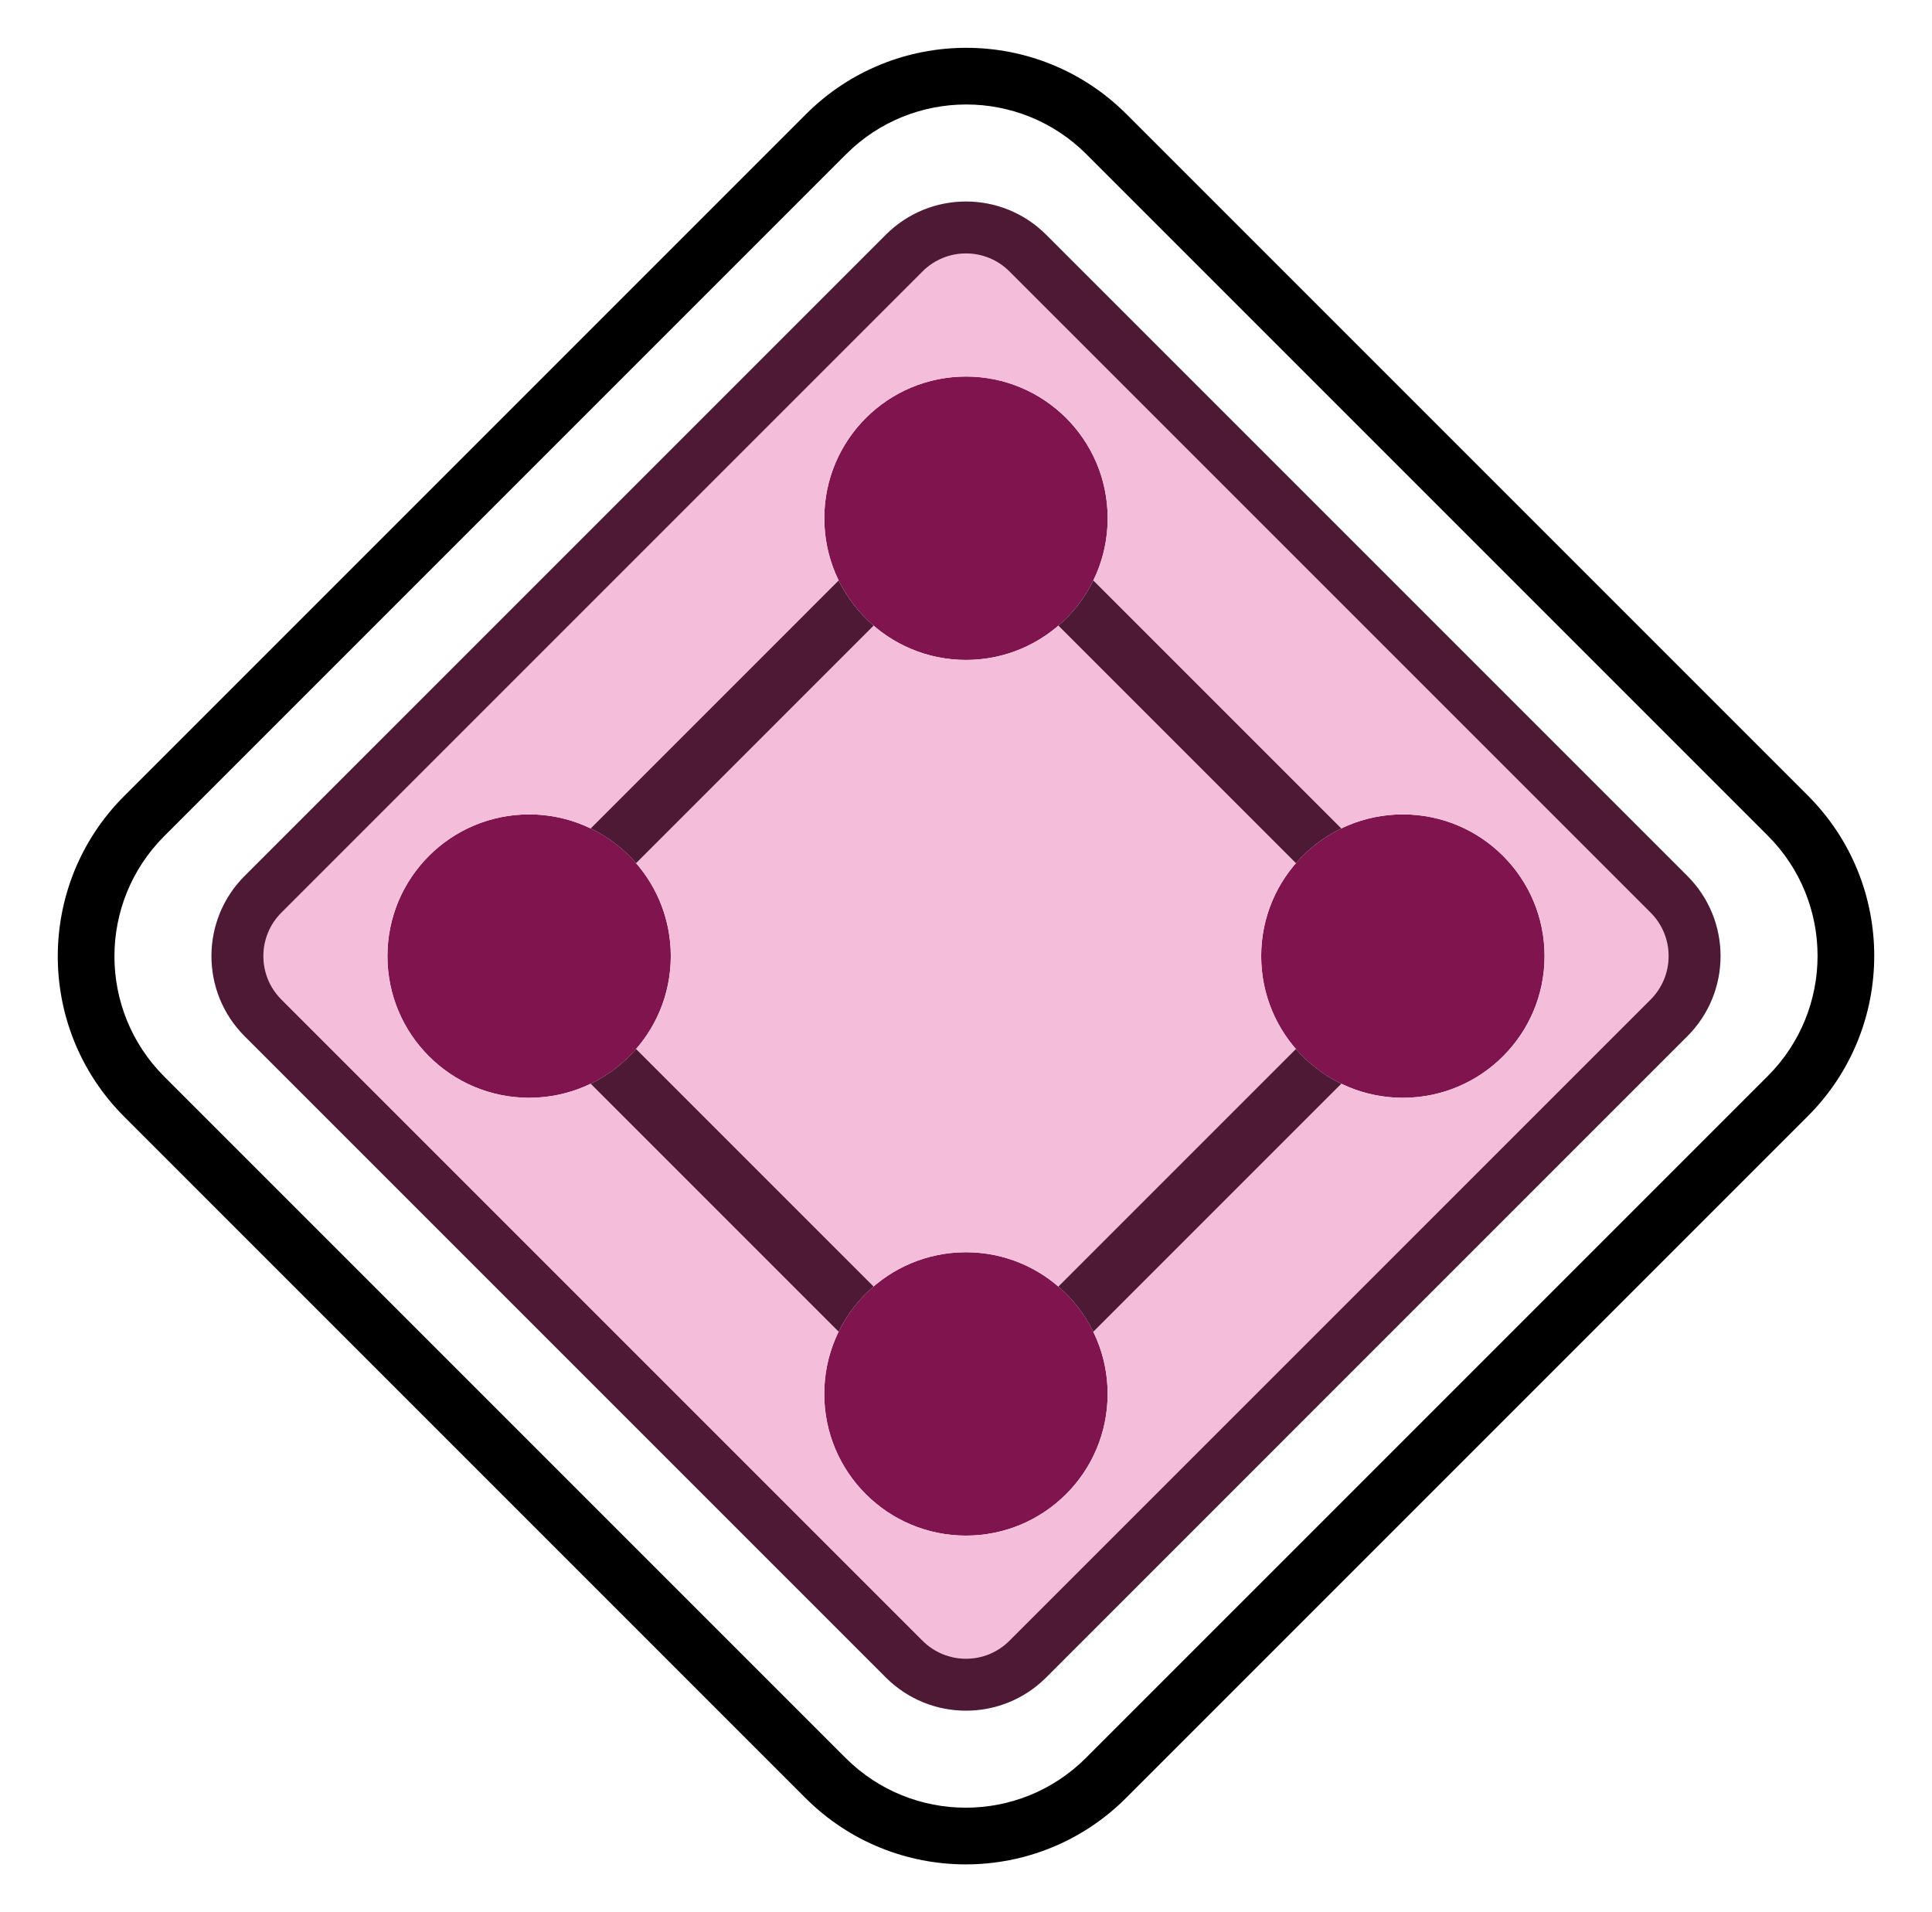 <svg width="97" height="96" viewBox="0 0 97 96" fill="none" xmlns="http://www.w3.org/2000/svg">
<path d="M26.566 55.114C30.494 55.114 33.679 51.929 33.679 48C33.679 44.071 30.494 40.886 26.566 40.886C22.637 40.886 19.452 44.071 19.452 48C19.452 51.929 22.637 55.114 26.566 55.114Z" fill="#80144E"/>
<path d="M70.434 55.114C74.363 55.114 77.548 51.929 77.548 48C77.548 44.071 74.363 40.886 70.434 40.886C66.505 40.886 63.32 44.071 63.32 48C63.32 51.929 66.505 55.114 70.434 55.114Z" fill="#80144E"/>
<path d="M48.5 33.132C52.428 33.132 55.613 29.947 55.613 26.018C55.613 22.089 52.428 18.904 48.5 18.904C44.571 18.904 41.386 22.089 41.386 26.018C41.386 29.947 44.571 33.132 48.5 33.132Z" fill="#80144E"/>
<path d="M48.497 77.095C52.426 77.095 55.611 73.91 55.611 69.981C55.611 66.053 52.426 62.868 48.497 62.868C44.568 62.868 41.383 66.053 41.383 69.981C41.383 73.91 44.568 77.095 48.497 77.095Z" fill="#80144E"/>
<path fill-rule="evenodd" clip-rule="evenodd" d="M14.127 50.18C12.923 48.976 12.923 47.024 14.127 45.82L46.32 13.627C47.524 12.423 49.476 12.423 50.679 13.627L82.873 45.82C84.076 47.024 84.076 48.976 82.873 50.18L50.679 82.373C49.476 83.577 47.524 83.577 46.32 82.373L14.127 50.18ZM48.5 33.132C50.272 33.132 51.894 32.484 53.139 31.411L65.063 43.335C65.694 42.61 66.468 42.013 67.343 41.591L54.893 29.141C55.355 28.198 55.613 27.139 55.613 26.018C55.613 22.089 52.428 18.904 48.5 18.904C44.571 18.904 41.386 22.089 41.386 26.018C41.386 29.947 44.571 33.132 48.5 33.132ZM42.106 29.141L29.657 41.591C28.722 41.139 27.673 40.886 26.566 40.886C22.637 40.886 19.452 44.071 19.452 48C19.452 51.929 22.637 55.114 26.566 55.114C27.673 55.114 28.722 54.861 29.657 54.409L42.104 66.857C42.531 65.985 43.131 65.214 43.859 64.587L31.936 52.665C33.022 51.416 33.679 49.785 33.679 48C33.679 46.215 33.022 44.584 31.937 43.335L43.86 31.411C43.133 30.785 42.533 30.013 42.106 29.141ZM54.891 66.861L67.343 54.409C68.278 54.861 69.326 55.114 70.434 55.114C74.363 55.114 77.548 51.929 77.548 48C77.548 44.071 74.363 40.886 70.434 40.886C66.505 40.886 63.32 44.071 63.32 48C63.32 49.914 64.076 51.652 65.306 52.931C65.223 52.844 65.142 52.755 65.063 52.665L53.138 64.59C51.892 63.517 50.27 62.868 48.497 62.868C44.568 62.868 41.383 66.053 41.383 69.981C41.383 73.91 44.568 77.095 48.497 77.095C52.426 77.095 55.611 73.91 55.611 69.981C55.611 68.862 55.352 67.803 54.891 66.861Z" fill="#F4BEDB"/>
<path d="M29.657 41.591C30.531 42.014 31.306 42.61 31.937 43.335L43.86 31.411C43.133 30.785 42.533 30.013 42.106 29.141L29.657 41.591Z" fill="#4D1935"/>
<path d="M54.893 29.141C54.467 30.013 53.867 30.784 53.139 31.411L65.063 43.335C65.694 42.61 66.468 42.013 67.343 41.591L54.893 29.141Z" fill="#4D1935"/>
<path d="M67.343 54.409C66.469 53.986 65.694 53.39 65.063 52.665L53.138 64.59C53.866 65.217 54.465 65.989 54.891 66.861L67.343 54.409Z" fill="#4D1935"/>
<path d="M42.104 66.857C42.531 65.985 43.131 65.214 43.859 64.587L31.936 52.665C31.306 53.39 30.531 53.986 29.657 54.409L42.104 66.857Z" fill="#4D1935"/>
<path fill-rule="evenodd" clip-rule="evenodd" d="M6.234 56.061C1.789 51.616 1.789 44.41 6.234 39.965L40.464 5.734C44.909 1.289 52.116 1.289 56.561 5.734L90.766 39.939C95.211 44.384 95.211 51.591 90.766 56.036L56.535 90.267C52.091 94.712 44.884 94.712 40.439 90.267L6.234 56.061ZM8.246 41.977L42.476 7.746C45.81 4.412 51.215 4.412 54.549 7.746L88.754 41.951C92.088 45.285 92.088 50.69 88.754 54.024L54.523 88.254C51.19 91.588 45.785 91.588 42.451 88.254L8.246 54.049C4.912 50.715 4.912 45.31 8.246 41.977Z" fill="black"/>
<path fill-rule="evenodd" clip-rule="evenodd" d="M14.127 45.82C12.923 47.024 12.923 48.976 14.127 50.18L46.32 82.373C47.524 83.577 49.476 83.577 50.679 82.373L82.873 50.18C84.076 48.976 84.076 47.024 82.873 45.82L50.679 13.627C49.476 12.423 47.524 12.423 46.32 13.627L14.127 45.82ZM12.282 43.976C10.06 46.198 10.06 49.802 12.282 52.024L44.476 84.218C46.698 86.44 50.301 86.44 52.524 84.218L84.717 52.024C86.94 49.802 86.94 46.198 84.717 43.976L52.524 11.783C50.301 9.56 46.698 9.56 44.476 11.783L12.282 43.976Z" fill="#4D1935"/>
</svg>
